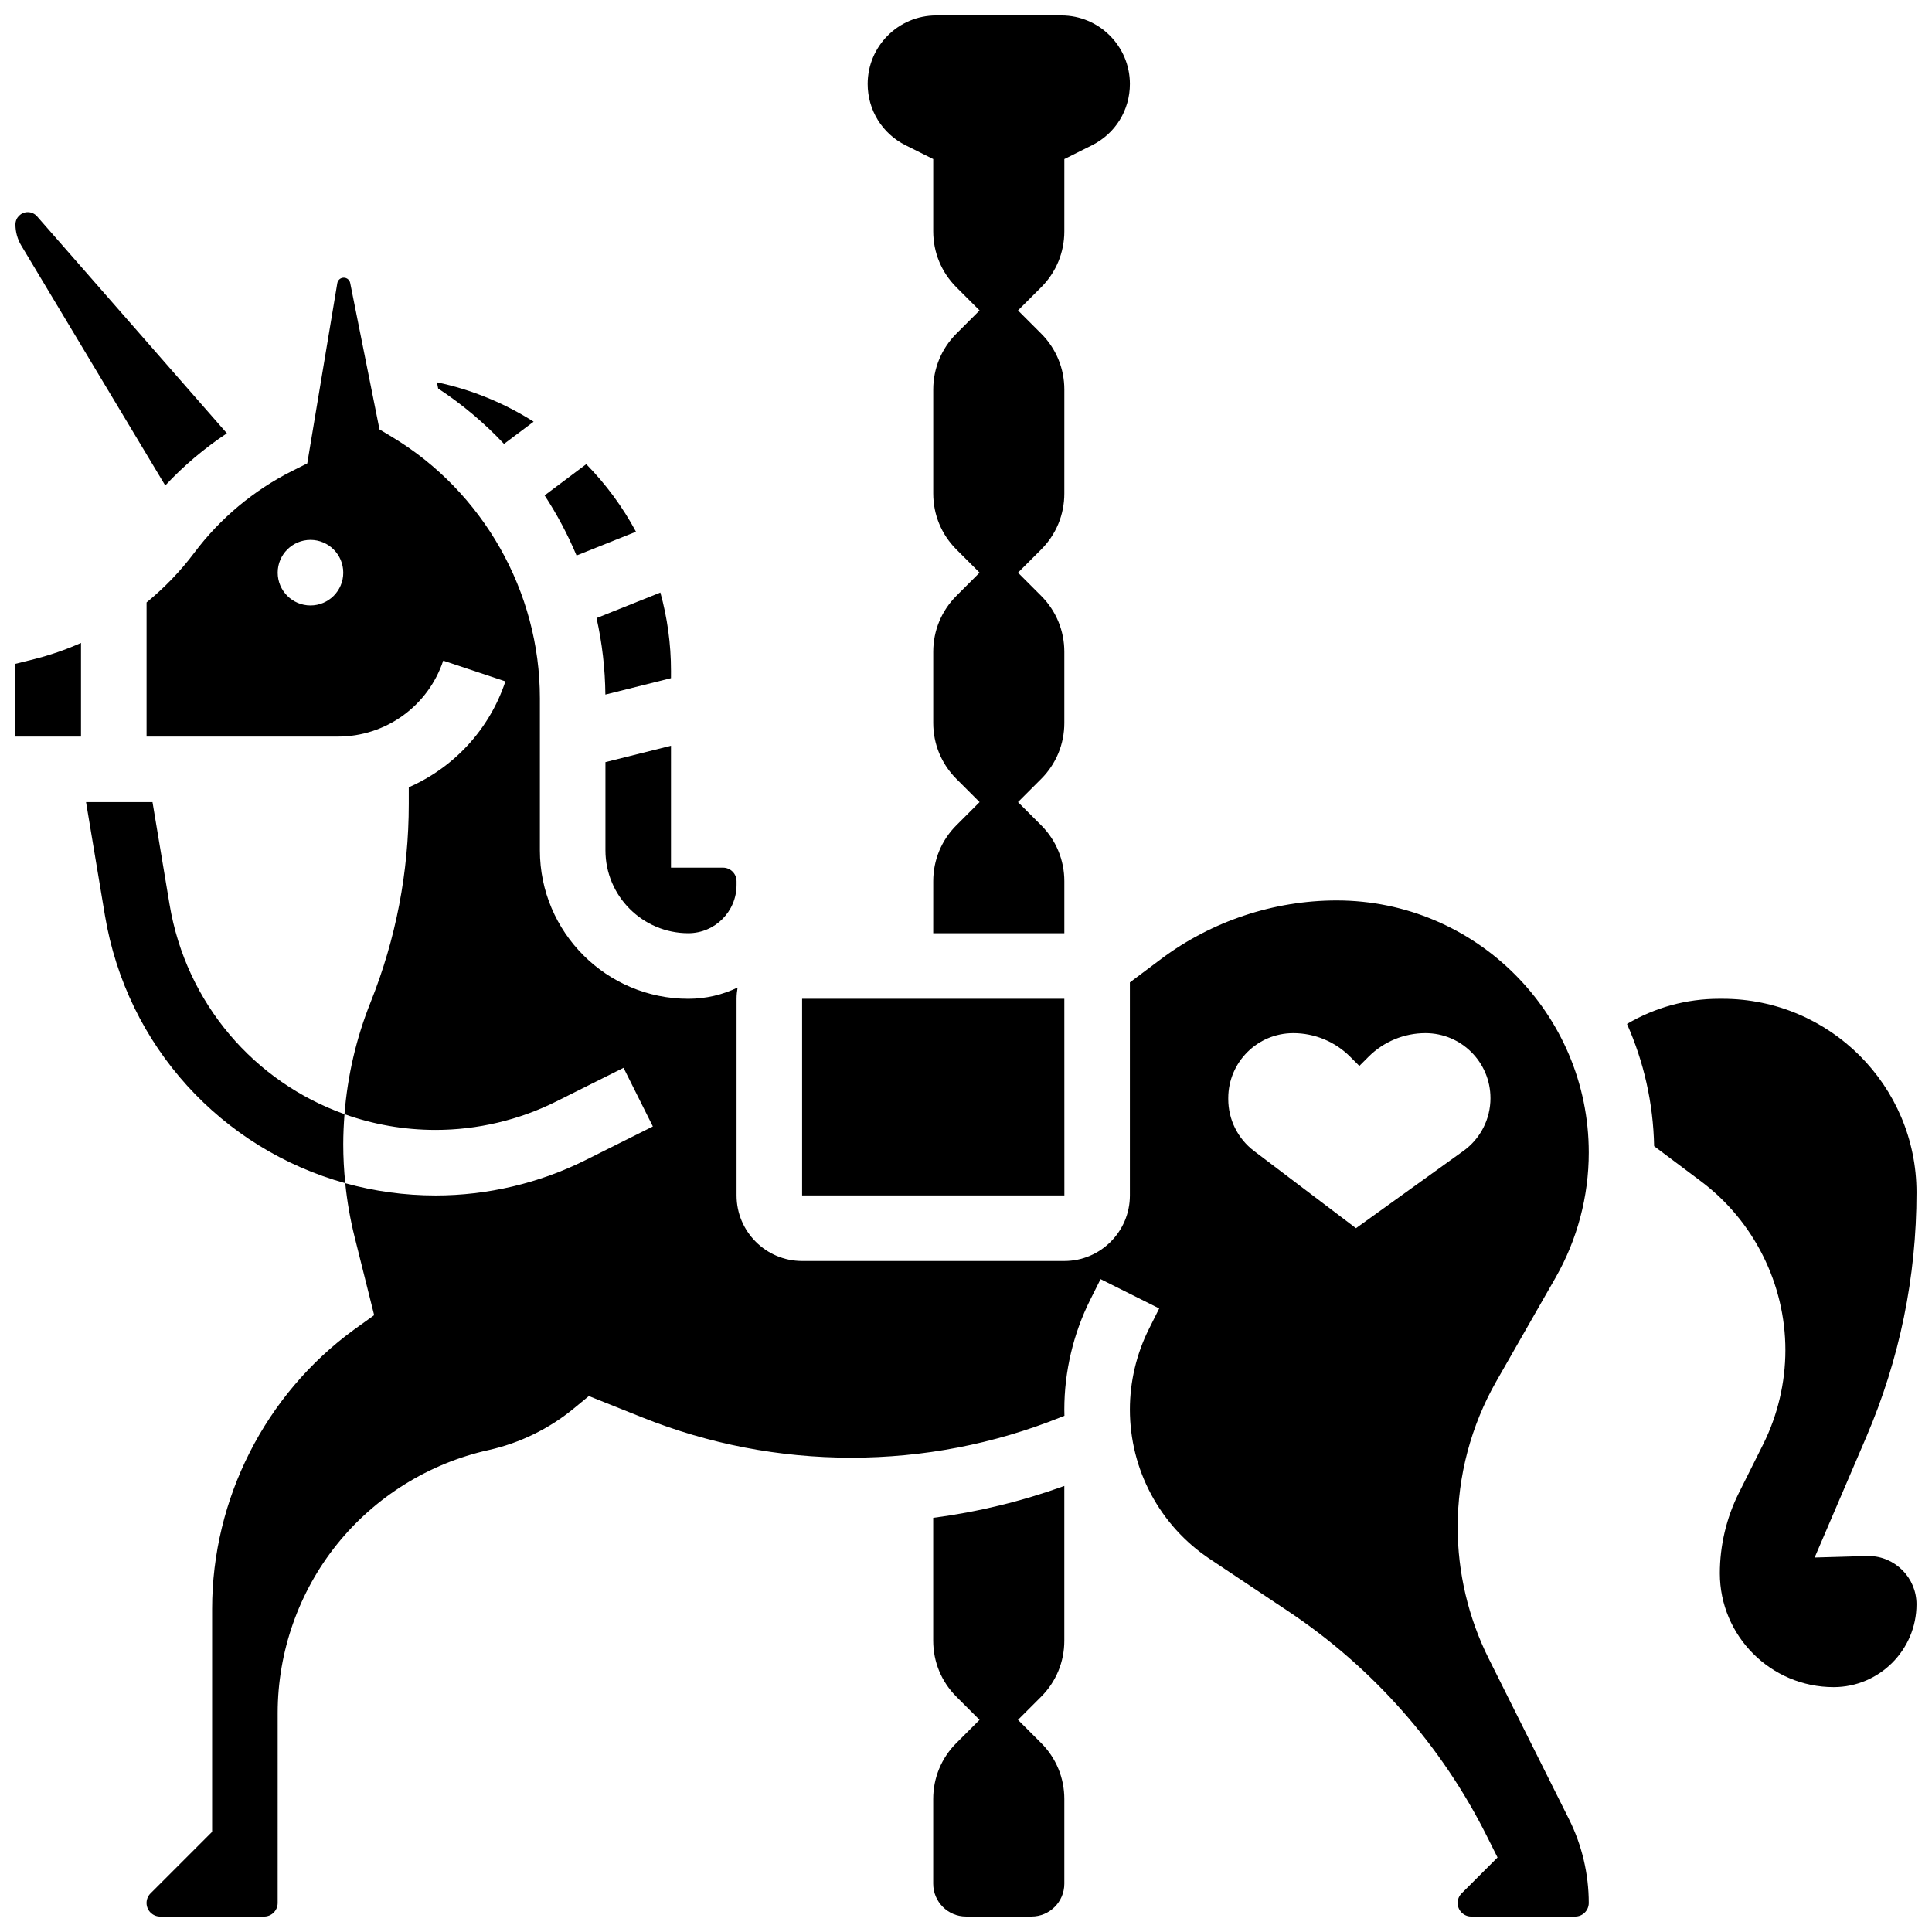<?xml version="1.0" encoding="UTF-8"?>
<!-- Uploaded to: SVG Repo, www.svgrepo.com, Generator: SVG Repo Mixer Tools -->
<svg width="800px" height="800px" version="1.1" viewBox="144 144 512 512" xmlns="http://www.w3.org/2000/svg">
 <defs>
  <clipPath id="f">
   <path d="m373 148.09h71v243.91h-71z"/>
  </clipPath>
  <clipPath id="e">
   <path d="m148.09 200h56.906v73h-56.906z"/>
  </clipPath>
  <clipPath id="d">
   <path d="m182 217h384v434.9h-384z"/>
  </clipPath>
  <clipPath id="c">
   <path d="m148.09 314h17.906v26h-17.906z"/>
  </clipPath>
  <clipPath id="b">
   <path d="m575 408h76.902v184h-76.902z"/>
  </clipPath>
  <clipPath id="a">
   <path d="m391 537h36v114.9h-36z"/>
  </clipPath>
 </defs>
 <path d="m312.54 284.91c-3.535-6.582-7.981-12.609-13.18-17.898l-11.031 8.273c3.297 5.039 6.133 10.371 8.461 15.926z"/>
 <path d="m277.57 261.64 7.848-5.887c-7.723-4.898-16.363-8.496-25.629-10.438l0.332 1.652c6.426 4.219 12.266 9.16 17.449 14.672z"/>
 <g clip-path="url(#f)">
  <path d="m383.98 182.49 7.336 3.668v19.145c0 5.602 2.18 10.867 6.141 14.828l6.144 6.141-6.141 6.141c-3.961 3.961-6.141 9.227-6.141 14.828v27.551c0 5.602 2.18 10.867 6.141 14.828l6.141 6.141-6.141 6.141c-3.961 3.961-6.141 9.227-6.141 14.828v18.863c0 5.602 2.18 10.867 6.141 14.828l6.141 6.141-6.141 6.141c-3.961 3.961-6.141 9.227-6.141 14.828l-0.004 13.781h34.746v-13.777c0-5.602-2.18-10.867-6.141-14.828l-6.144-6.141 6.141-6.141c3.961-3.961 6.141-9.227 6.141-14.828v-18.863c0-5.602-2.18-10.867-6.141-14.828l-6.141-6.144 6.141-6.141c3.961-3.961 6.141-9.227 6.141-14.828l0.004-27.551c0-5.602-2.18-10.867-6.141-14.828l-6.144-6.141 6.141-6.141c3.961-3.961 6.141-9.227 6.141-14.828l0.004-19.145 7.336-3.668c6.191-3.094 10.035-9.316 10.035-16.238 0-10.016-8.145-18.16-18.156-18.16h-33.18c-10.012 0-18.156 8.145-18.156 18.156 0.004 6.922 3.848 13.145 10.039 16.242z"/>
 </g>
 <g clip-path="url(#e)">
  <path d="m187.79 272.66c4.875-5.231 10.383-9.867 16.336-13.824l-50.312-57.504c-0.621-0.711-1.516-1.117-2.457-1.117-1.801 0-3.266 1.465-3.266 3.266 0 1.973 0.535 3.91 1.551 5.602z"/>
 </g>
 <path d="m426.07 460.8-0.012-52.117h-69.492v52.117h69.492 0.012z"/>
 <path d="m321.82 341.63-17.371 4.344v23.379c0 12.109 9.852 21.957 21.957 21.957 7.051 0 12.789-5.734 12.789-12.789v-0.988c0-1.984-1.613-3.598-3.598-3.598h-13.777z"/>
 <path d="m304.43 328.07 17.387-4.348 0.004-1.906c0-7.188-0.984-14.16-2.816-20.789l-16.914 6.766c1.48 6.606 2.273 13.398 2.34 20.277z"/>
 <path d="m235.3 439.26c-23.84-8.504-41.988-29.301-46.367-55.578l-4.519-27.113h-17.613l4.996 29.969c5.809 34.859 31.109 61.973 63.703 71.016-0.352-3.422-0.535-6.859-0.535-10.297 0-2.68 0.129-5.344 0.336-7.996z"/>
 <g clip-path="url(#d)">
  <path d="m556.24 482.59c5.758-10.078 8.801-21.543 8.801-33.148 0-36.84-29.973-66.812-66.812-66.812-16.664 0-33.184 5.508-46.516 15.504l-8.281 6.211v56.461c0 9.578-7.793 17.371-17.371 17.371h-69.492c-9.578 0-17.371-7.793-17.371-17.371v-52.117c0-1.016 0.105-2.008 0.273-2.977-3.953 1.906-8.387 2.977-13.062 2.977-21.688 0-39.332-17.645-39.332-39.332v-40.316c0-28.207-15.027-54.746-39.215-69.262l-3.293-1.977-7.766-38.824c-0.16-0.801-0.875-1.387-1.699-1.387-0.852 0-1.57 0.605-1.711 1.441l-7.965 47.781-3.957 1.977c-10.18 5.094-19.148 12.582-25.961 21.668-3.688 4.918-7.957 9.332-12.668 13.191v35.551h50.707c12.684 0 23.902-8.086 27.914-20.121l16.48 5.492c-4.285 12.859-13.75 22.875-25.613 28.07v4.41c0 18.086-3.406 35.77-10.121 52.559-3.816 9.539-6.113 19.488-6.914 29.656 7.566 2.699 15.703 4.172 24.164 4.172 11.043 0 22.102-2.609 31.977-7.551l17.812-8.906 7.769 15.539-17.812 8.906c-12.277 6.141-26.023 9.383-39.746 9.383-8.285 0-16.324-1.133-23.965-3.25 0.492 4.812 1.316 9.594 2.492 14.289l5.172 20.684-5.383 3.871c-23.504 17.152-37.562 44.824-37.562 73.988v59.055l-16.32 16.32c-0.68 0.68-1.055 1.582-1.055 2.543 0 1.984 1.613 3.598 3.598 3.598h27.551c1.984 0 3.598-1.613 3.598-3.598l0.004-50.379c0-16.172 5.574-32.027 15.691-44.641 10.121-12.613 24.387-21.496 40.176-25.004 8.266-1.836 16.09-5.656 22.625-11.043l3.973-3.273 14.145 5.656c17.699 7.082 36.34 10.672 55.402 10.672s37.703-3.59 55.402-10.672l1.082-0.434c-0.016-0.555-0.027-1.109-0.027-1.664 0-10.035 2.375-20.09 6.863-29.066l2.742-5.481 15.539 7.769-2.742 5.481c-3.289 6.578-5.027 13.945-5.027 21.301 0 15.961 7.93 30.777 21.207 39.629l20.777 13.852c22.402 14.934 40.605 35.555 52.645 59.637l2.801 5.598-9.516 9.516c-0.68 0.68-1.055 1.582-1.055 2.543 0 1.984 1.613 3.598 3.598 3.598h27.551c1.984 0 3.598-1.613 3.598-3.598 0-7.672-1.812-15.352-5.242-22.211l-21.273-42.547c-5.383-10.77-8.23-22.82-8.23-34.859 0-13.543 3.551-26.914 10.27-38.676zm-329.96-178.14c-4.797 0-8.688-3.891-8.688-8.688s3.891-8.688 8.688-8.688c4.797 0 8.688 3.891 8.688 8.688s-3.891 8.688-8.688 8.688zm312.71 130.57c0 5.543-2.668 10.75-7.168 13.984l-28.473 20.48-27.02-20.465c-4.301-3.258-6.828-8.34-6.828-13.734v-0.266c0-9.516 7.715-17.227 17.227-17.227 5.652 0 11.078 2.246 15.074 6.246l2.441 2.441 2.441-2.441c3.996-3.996 9.422-6.246 15.074-6.246 9.516 0 17.23 7.711 17.23 17.227z"/>
 </g>
 <g clip-path="url(#c)">
  <path d="m148.09 319.92 0.004 19.277h17.371v-24.812c-4.016 1.789-8.195 3.238-12.492 4.316z"/>
 </g>
 <g clip-path="url(#b)">
  <path d="m639.22 556.35-14.32 0.41 13.699-31.965c8.824-20.59 13.297-42.387 13.297-64.789 0-28.301-23.055-51.32-51.391-51.32h-0.938c-8.629 0-17.008 2.305-24.398 6.672 4.418 9.938 6.965 20.879 7.191 32.387l12.434 9.324c14 10.5 22.355 27.215 22.355 44.715 0 8.633-2.039 17.273-5.902 24.996l-6.453 12.906c-3.281 6.566-5.016 13.914-5.016 21.258 0 16.629 13.531 30.16 30.16 30.16 12.105 0 21.957-9.852 21.957-21.957 0.004-7.023-5.676-12.738-12.676-12.797z"/>
 </g>
 <g clip-path="url(#a)">
  <path d="m391.31 578.81c0 5.602 2.18 10.867 6.141 14.828l6.141 6.141-6.141 6.141c-3.961 3.961-6.141 9.227-6.141 14.828v22.465c0 4.789 3.898 8.688 8.688 8.688h17.371c4.789 0 8.688-3.898 8.688-8.688v-22.461c0-5.602-2.18-10.867-6.141-14.828l-6.144-6.141 6.141-6.141c3.961-3.961 6.141-9.227 6.141-14.828v-41.02c-11.297 4.078-22.914 6.898-34.746 8.449z"/>
 </g>
</svg>